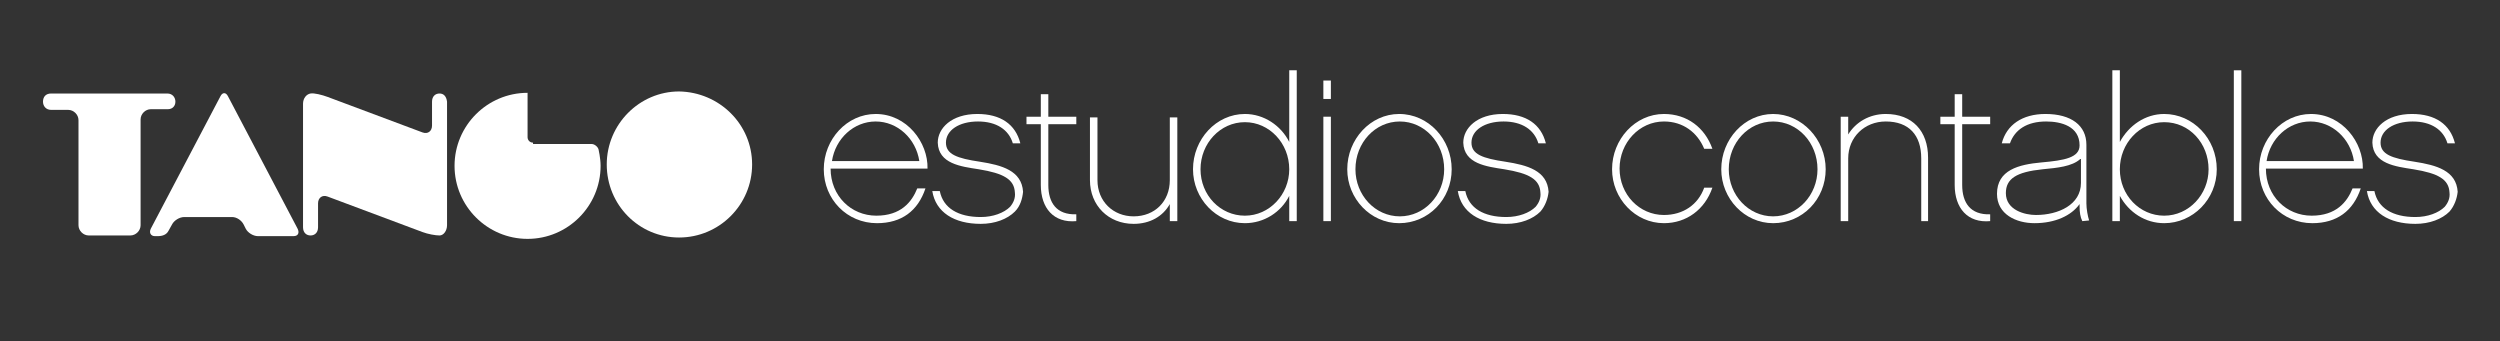 <?xml version="1.0" encoding="utf-8"?>
<!-- Generator: Adobe Illustrator 24.0.2, SVG Export Plug-In . SVG Version: 6.00 Build 0)  -->
<svg version="1.1" id="Capa_1" xmlns="http://www.w3.org/2000/svg" xmlns:xlink="http://www.w3.org/1999/xlink" x="0px" y="0px"
	 viewBox="0 0 366.3 50" style="enable-background:new 0 0 366.3 50;" xml:space="preserve">
<rect x="0" y="0" width="366.3" height="50" fill="#333333" stroke="none"/>
<style type="text/css">
	.st0{fill:#FFFFFF;}
</style>
<g>
	<g>
		<g>
			<path class="st0" d="M25.7,14.9c0-0.6-0.4-1.2-1.2-1.2h-17c-0.8,0-1.2,0.5-1.2,1.2c0,0.6,0.4,1.2,1.2,1.2H10
				c0.8,0,1.5,0.7,1.5,1.5V33c0,0.8,0.7,1.5,1.5,1.5h6.1c0.8,0,1.5-0.7,1.5-1.5V17.5c0-0.8,0.7-1.5,1.5-1.5h2.5
				C25.3,16,25.7,15.5,25.7,14.9z"/>
		</g>
		<g>
			<path class="st0" d="M64.4,13.7c-0.6,0-1.1,0.4-1.1,1.2v3.5c0,0.8-0.6,1.3-1.4,1L48,14.2c-0.8-0.3-2-0.6-2.5-0.5
				c-0.6,0.1-1.1,0.7-1.1,1.5v18.1c0,0.8,0.5,1.2,1.1,1.2s1.1-0.4,1.1-1.2v-3.5c0-0.8,0.6-1.3,1.4-1L61.9,34
				c0.8,0.3,1.9,0.5,2.5,0.5c0.6,0,1.1-0.7,1.1-1.5V14.9C65.4,14.1,65,13.7,64.4,13.7z"/>
		</g>
		<g>
			<path class="st0" d="M110.2,24.1c0,5.9-4.8,10.7-10.7,10.7c-5.9,0-10.6-4.8-10.6-10.7s4.8-10.7,10.6-10.7
				C105.4,13.5,110.2,18.2,110.2,24.1z"/>
		</g>
		<g>
			<path class="st0" d="M78.1,20.9c-0.5,0-0.8-0.4-0.8-0.8v-5.7c0-0.5,0-0.8,0-0.8l0,0c-5.9,0-10.7,4.8-10.7,10.7S71.4,35,77.3,35
				C83.2,35,88,30.2,88,24.3c0-1.1-0.3-2.4-0.3-2.4c-0.1-0.4-0.6-0.8-1-0.8h-8.6V20.9z"/>
		</g>
		<g>
			<path class="st0" d="M34,31.8c0.7,0,1.4,0.5,1.7,1.1l0.3,0.6c0.3,0.6,1.1,1.1,1.8,1.1H43c0.7,0,0.9-0.5,0.6-1.1L33.4,14.1
				c-0.3-0.6-0.8-0.6-1.1,0L22.1,33.5c-0.3,0.6,0,1.1,0.6,1.1h0.4c0.7,0,1.3-0.2,1.6-0.8l0.5-0.9c0.3-0.6,1.1-1.1,1.8-1.1
				C27,31.8,34,31.8,34,31.8z"/>
		</g>
	</g>
	<g>
		<path class="st0" d="M121.7,24.7c0,4,3,6.9,6.7,6.9c3.6,0,5.2-2,6-4h1.2c-1.1,3.3-3.5,5.1-7.1,5.1c-4.4,0-7.8-3.5-7.8-7.9
			s3.4-8.1,7.6-8.1c4.6,0,7.7,4.2,7.6,8H121.7z M134.7,23.6c-0.5-3.3-3.2-5.8-6.4-5.8c-3.2,0-5.9,2.5-6.4,5.8
			C121.9,23.6,134.7,23.6,134.7,23.6z"/>
		<path class="st0" d="M148.7,31c-1.1,1.1-2.9,1.8-5,1.8c-3.9,0-6.6-1.7-7.1-4.8h1.1c0.5,2.5,2.7,3.8,6,3.8c1.8,0,3.4-0.6,4.3-1.5
			c0.5-0.6,0.8-1.3,0.7-2.1c-0.1-1.9-1.6-2.8-5.3-3.4c-2.6-0.4-5.9-0.8-6-3.9c0-2.1,2-4.2,5.8-4.2c3.4,0,5.6,1.5,6.3,4.3h-1.1
			c-0.6-2-2.4-3.2-5.1-3.2c-2.8,0-4.7,1.3-4.7,3.1c0,1.7,1.6,2.3,5,2.8c3.2,0.5,6.1,1.3,6.3,4.4C149.8,29.1,149.5,30.2,148.7,31z"/>
		<path class="st0" d="M153.6,27.1c0,2.6,1.2,4.4,4.1,4.3v1c-3.3,0.3-5.2-1.9-5.2-5.3v-8.9h-2.1v-1.1h2.1v-3.3h1.1v3.3h4.1v1.1h-4.1
			L153.6,27.1L153.6,27.1z"/>
		<path class="st0" d="M172.4,32.4h-1v-2.5c-1,1.8-2.9,2.9-5.3,2.9c-3.7,0-6.4-2.7-6.4-6.4v-9.2h1.1v9.2c0,3.1,2.3,5.3,5.3,5.3
			c3.1,0,5.3-2.2,5.3-5.3v-9.2h1.1v15.2H172.4z"/>
		<path class="st0" d="M190,32.4h-1.1v-3.7c-1.2,2.4-3.7,4-6.5,4c-4.2,0-7.6-3.6-7.6-7.9c0-4.4,3.4-8.1,7.6-8.1
			c2.8,0,5.3,1.7,6.5,4.1V10.3h1.1V32.4z M182.4,17.9c-3.6,0-6.5,3.1-6.5,6.9s2.9,6.8,6.5,6.8s6.5-3.1,6.5-6.8
			C188.9,21,186,17.9,182.4,17.9z"/>
		<path class="st0" d="M195,14.5h-1.1v-2.7h1.1V14.5z M195,32.4h-1.1V17.1h1.1V32.4z"/>
		<path class="st0" d="M212.7,24.8c0,4.4-3.4,7.9-7.7,7.9c-4.2,0-7.6-3.6-7.6-7.9c0-4.4,3.4-8.1,7.6-8.1
			C209.3,16.7,212.7,20.4,212.7,24.8z M211.6,24.8c0-3.9-2.9-7-6.5-7s-6.5,3.1-6.5,7c0,3.8,2.9,6.9,6.5,6.9
			C208.7,31.7,211.6,28.6,211.6,24.8z"/>
		<path class="st0" d="M225.7,31c-1.1,1.1-2.9,1.8-5,1.8c-3.9,0-6.6-1.7-7.1-4.8h1.1c0.5,2.5,2.7,3.8,6,3.8c1.8,0,3.4-0.6,4.3-1.5
			c0.5-0.6,0.8-1.3,0.7-2.1c-0.1-1.9-1.6-2.8-5.3-3.4c-2.6-0.4-5.9-0.8-6-3.9c0-2.1,2-4.2,5.8-4.2c3.4,0,5.6,1.5,6.3,4.3h-1.1
			c-0.6-2-2.4-3.2-5.1-3.2c-2.8,0-4.7,1.3-4.7,3.1c0,1.7,1.6,2.3,5,2.8c3.2,0.5,6.1,1.3,6.3,4.4C226.8,29.1,226.4,30.2,225.7,31z"/>
		<path class="st0" d="M243.8,32.7c-4.2,0-7.6-3.6-7.6-7.9c0-4.4,3.4-8.1,7.6-8.1c3.4,0,6,2,7.1,5.1h-1.2c-1-2.4-3.1-4-5.9-4
			c-3.6,0-6.5,3.1-6.5,6.9s2.9,6.8,6.5,6.8c2.8,0,5-1.5,5.9-4h1.2C249.8,30.7,247.1,32.7,243.8,32.7z"/>
		<path class="st0" d="M267.5,24.8c0,4.4-3.4,7.9-7.7,7.9c-4.2,0-7.6-3.6-7.6-7.9c0-4.4,3.4-8.1,7.6-8.1
			C264,16.7,267.5,20.4,267.5,24.8z M266.3,24.8c0-3.9-2.9-7-6.5-7s-6.5,3.1-6.5,7c0,3.8,2.9,6.9,6.5,6.9
			C263.4,31.7,266.3,28.6,266.3,24.8z"/>
		<path class="st0" d="M282.6,32.4h-1.1v-9.2c0-3.4-1.8-5.4-5.2-5.4c-3.1,0-5.5,2.3-5.5,5.4v9.2h-1.1V17.1h1.1v2.6
			c1.1-1.8,3.1-3,5.5-3c3.9,0,6.2,2.5,6.2,6.4v9.3H282.6z"/>
		<path class="st0" d="M287.5,27.1c0,2.6,1.2,4.4,4.1,4.3v1c-3.3,0.3-5.2-1.9-5.2-5.3v-8.9h-2.1v-1.1h2.1v-3.3h1.1v3.3h4.1v1.1h-4.1
			V27.1z"/>
		<path class="st0" d="M305.1,32.4c-0.3-0.6-0.4-1.3-0.4-2.2v-0.3c-1.2,1.7-3.6,2.8-6.6,2.8c-2.7,0-5.5-1.3-5.5-4.3
			c0-3.5,3.2-4.3,6.5-4.6c3.4-0.3,5.6-0.7,5.6-2.5c0-2.8-2.7-3.5-4.9-3.5c-2.8,0-4.6,1.2-5.3,3.2h-1.2c0.7-2.7,3-4.3,6.4-4.3
			c3.8,0,6,1.7,6,4.5v8.6c0,0.8,0.2,1.9,0.4,2.5L305.1,32.4L305.1,32.4z M304.8,23.3c-1.2,1.1-3.4,1.3-5.5,1.5
			c-3.9,0.4-5.4,1.4-5.4,3.5c0,2.5,2.8,3.2,4.4,3.2c3.3,0,6.6-1.5,6.6-4.7v-3.5H304.8z"/>
		<path class="st0" d="M317.1,32.7c-2.8,0-5.2-1.6-6.5-4v3.7h-1.1V10.3h1.1v10.5c1.3-2.4,3.7-4.1,6.5-4.1c4.2,0,7.7,3.6,7.7,8.1
			C324.8,29.2,321.3,32.7,317.1,32.7z M317.1,17.9c-3.6,0-6.5,3.1-6.5,6.9s2.9,6.8,6.5,6.8s6.5-3.1,6.5-6.8
			C323.6,21,320.8,17.9,317.1,17.9z"/>
		<path class="st0" d="M328.4,32.4h-1.1V10.3h1.1V32.4z"/>
		<path class="st0" d="M332,24.7c0,4,3,6.9,6.7,6.9c3.6,0,5.2-2,6-4h1.2c-1.1,3.3-3.5,5.1-7.1,5.1c-4.4,0-7.8-3.5-7.8-7.9
			s3.4-8.1,7.6-8.1c4.6,0,7.7,4.2,7.6,8H332z M344.9,23.6c-0.5-3.3-3.2-5.8-6.4-5.8c-3.2,0-5.9,2.5-6.4,5.8
			C332.1,23.6,344.9,23.6,344.9,23.6z"/>
		<path class="st0" d="M358.9,31c-1.1,1.1-2.9,1.8-5,1.8c-3.9,0-6.6-1.7-7.1-4.8h1.1c0.5,2.5,2.7,3.8,6,3.8c1.8,0,3.4-0.6,4.3-1.5
			c0.5-0.6,0.8-1.3,0.7-2.1c-0.1-1.9-1.6-2.8-5.3-3.4c-2.6-0.4-5.9-0.8-6-3.9c0-2.1,2-4.2,5.8-4.2c3.4,0,5.6,1.5,6.3,4.3h-1.1
			c-0.6-2-2.4-3.2-5.1-3.2c-2.8,0-4.7,1.3-4.7,3.1c0,1.7,1.6,2.3,5,2.8c3.2,0.5,6.1,1.3,6.3,4.4C360,29.1,359.6,30.2,358.9,31z"/>
	</g>
</g>
</svg>
